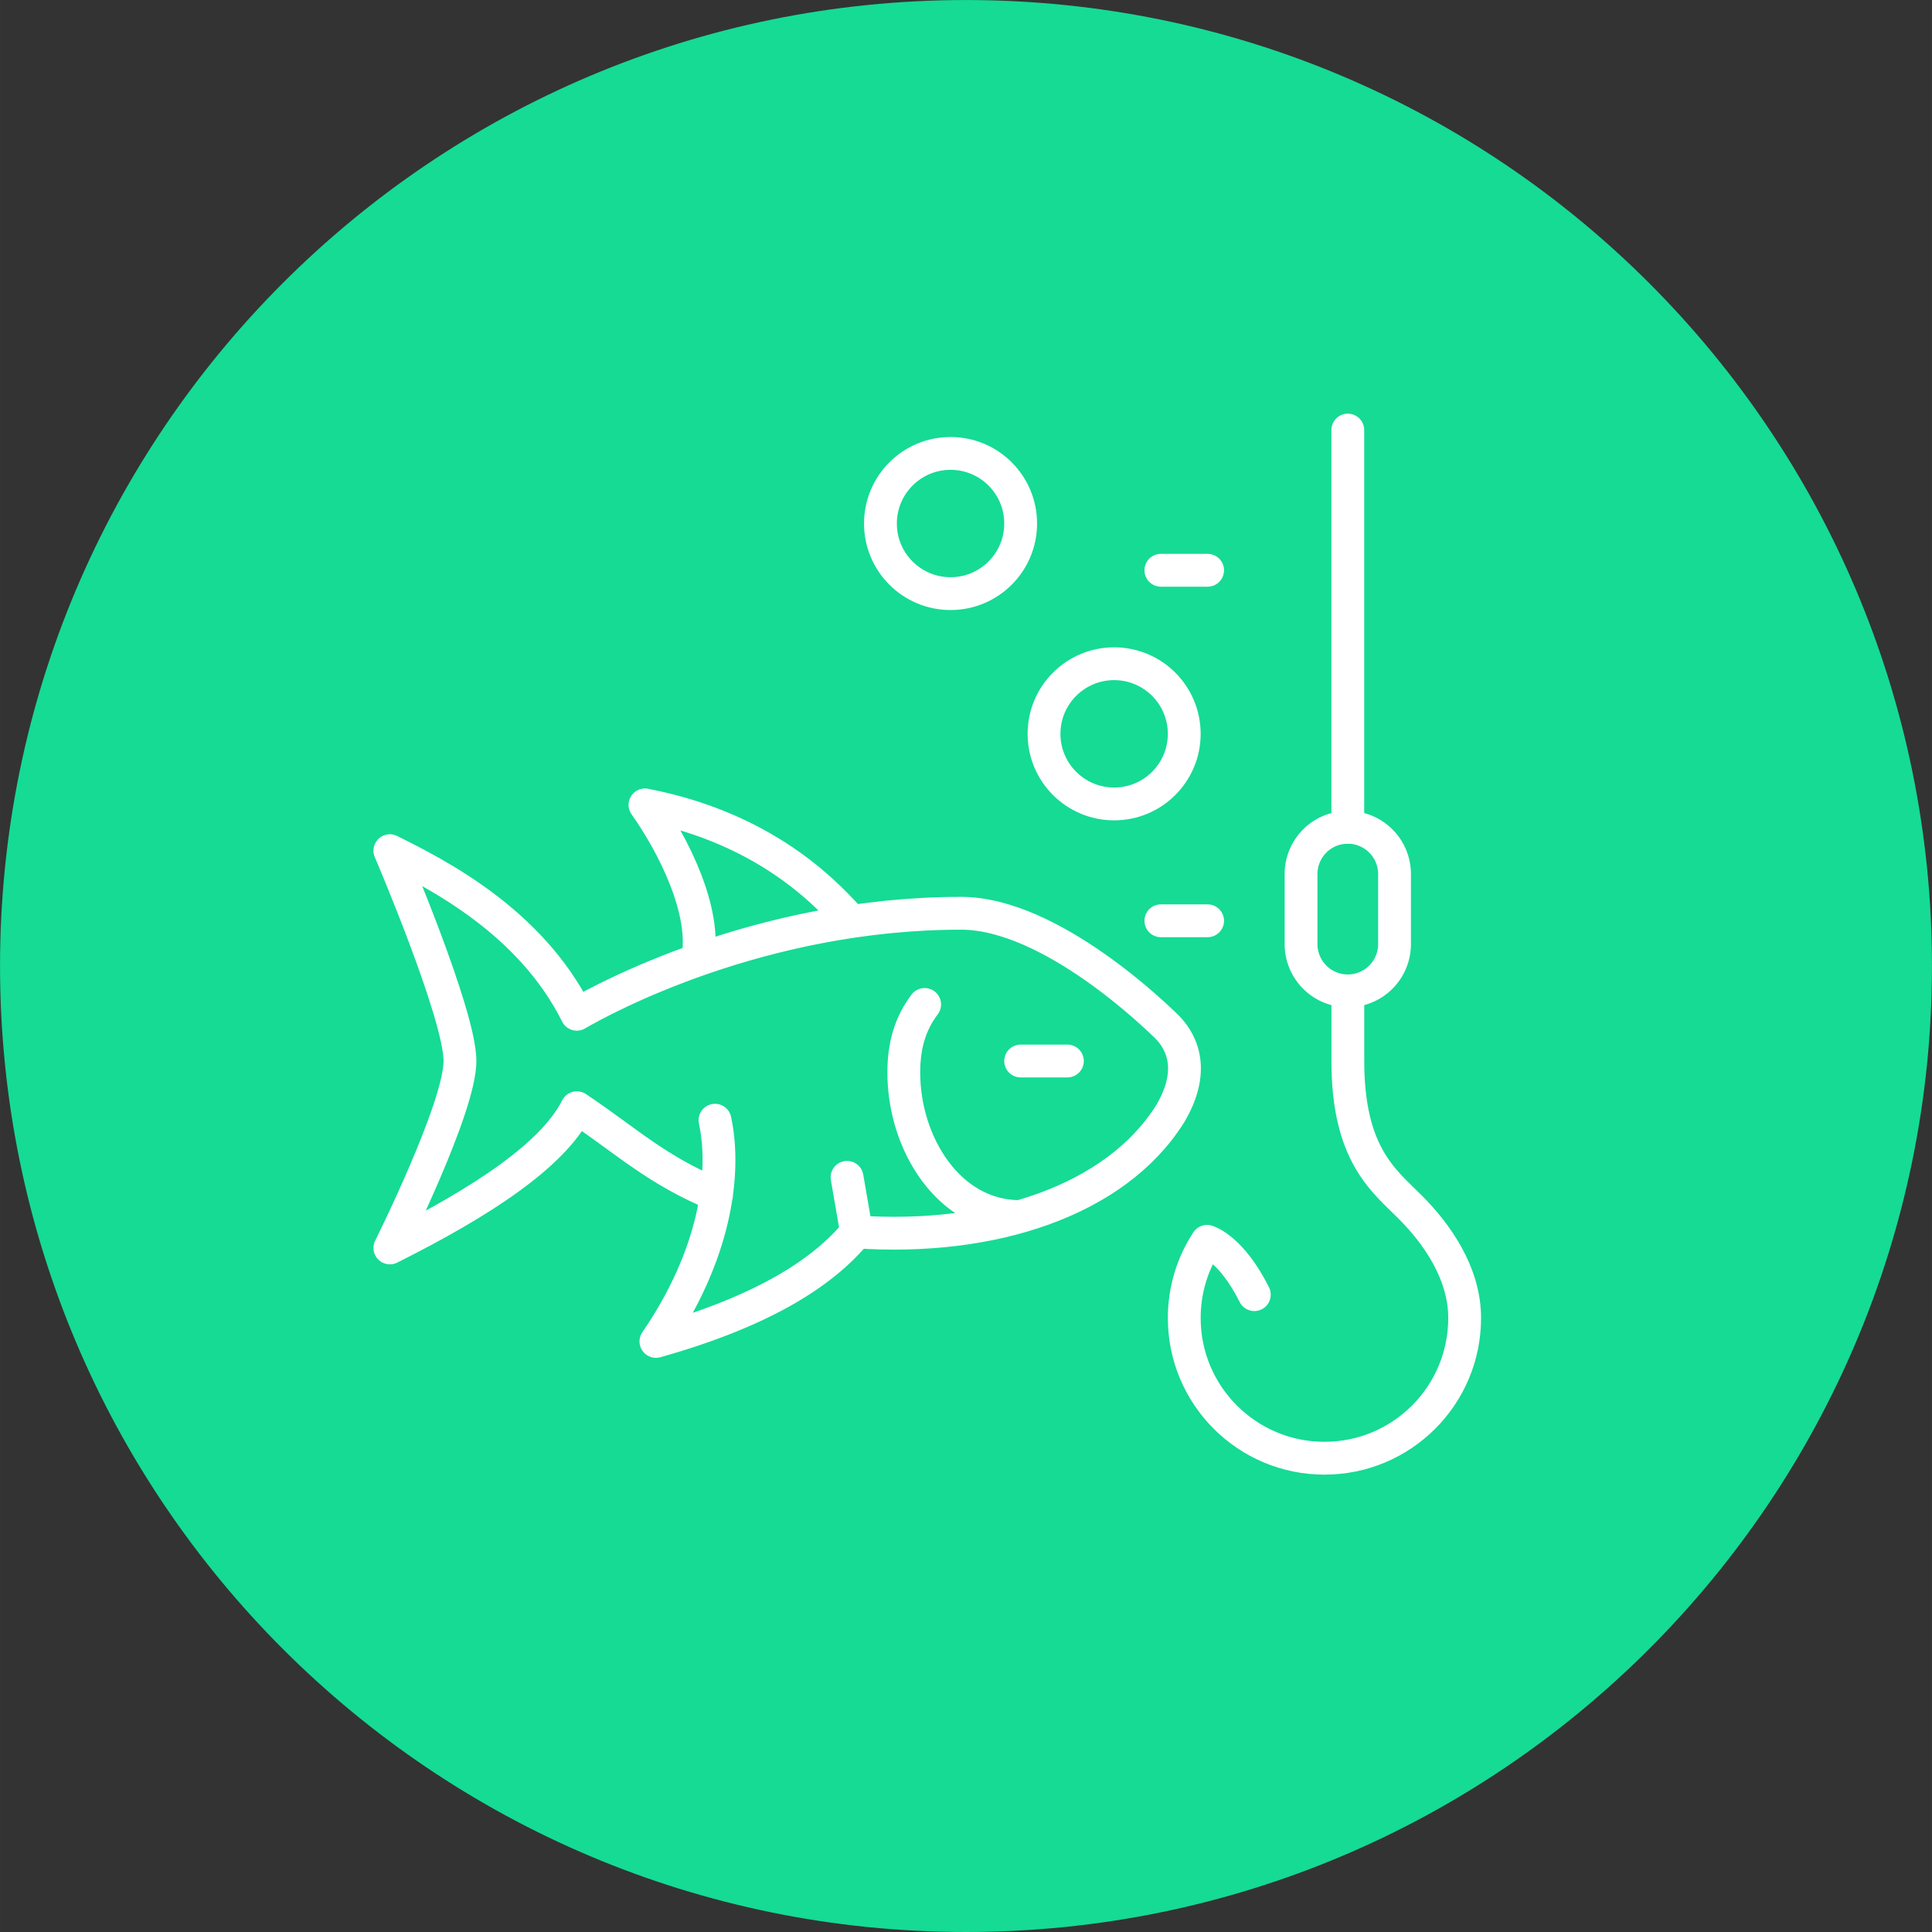 <?xml version="1.0" encoding="utf-8"?><svg xmlns="http://www.w3.org/2000/svg" width="118" height="118" viewBox="783.133 567.518 117.725 117.727"><rect x="783.133" y="567.518" width="117.725" height="117.727" fill="#333333" stroke="none"/><path fill="#15db95" d="M900.857 626.38c0 32.51-26.354 58.865-58.863 58.865s-58.86-26.356-58.86-58.865 26.352-58.86 58.86-58.86 58.863 26.354 58.863 58.86z"/><g fill="none" stroke="#fff" stroke-width="2" stroke-linejoin="round"><g stroke-miterlimit="10"><path stroke-linecap="round" d="M859.565 646.408c-1.424-2.848-2.88-3.25-2.88-3.25-.88 1.342-1.39 2.948-1.39 4.674 0 4.718 3.824 8.543 8.543 8.543s8.543-3.825 8.543-8.543c0-2.75-1.707-5.148-3.318-6.76s-3.8-3.206-3.8-8.902v-4.27"/><path d="M865.26 617.93a2.85 2.85 0 0 0-2.848 2.848v4.27a2.85 2.85 0 0 0 2.848 2.849 2.85 2.85 0 0 0 2.848-2.849v-4.27a2.85 2.85 0 0 0-2.848-2.848z"/><g stroke-linecap="round"><path d="M865.26 617.93v-24.206m-30.226 29.943c-1.16-1.227-4.808-5.6-12.6-7.103 1.7 2.395 3.787 6.476 3.207 9.444m1.06 9.77c.706 3.297-.02 8.27-3.6 13.48 6.66-1.87 10.264-4.27 12.23-6.673 8.224.562 15.762-1.882 19.1-7.187 1.7-2.863.55-4.607-.28-5.395-.494-.467-6.96-6.834-12.453-6.834-12.23 0-21.8 5.202-23.417 6.153-2.848-5.696-8.544-8.544-11.392-9.968 0 0 4.272 9.968 4.272 12.815s-4.272 11.392-4.272 11.392c5.696-2.85 9.968-5.695 11.392-8.544 2.983 1.988 4.858 3.818 8.515 5.314m18.53-8.16h2.848m5.696-29.903h2.848m-2.848 21.358h2.848M845.28 641.65c-4.325 0-7.075-4.444-7.075-8.77 0-1.713.414-3.02 1.27-4.155"/><path d="M835.322 642.583l-.575-3.325"/></g></g><circle cx="841.054" cy="599.419" r="4.272"/><circle cx="851.022" cy="612.234" r="4.272"/></g></svg>